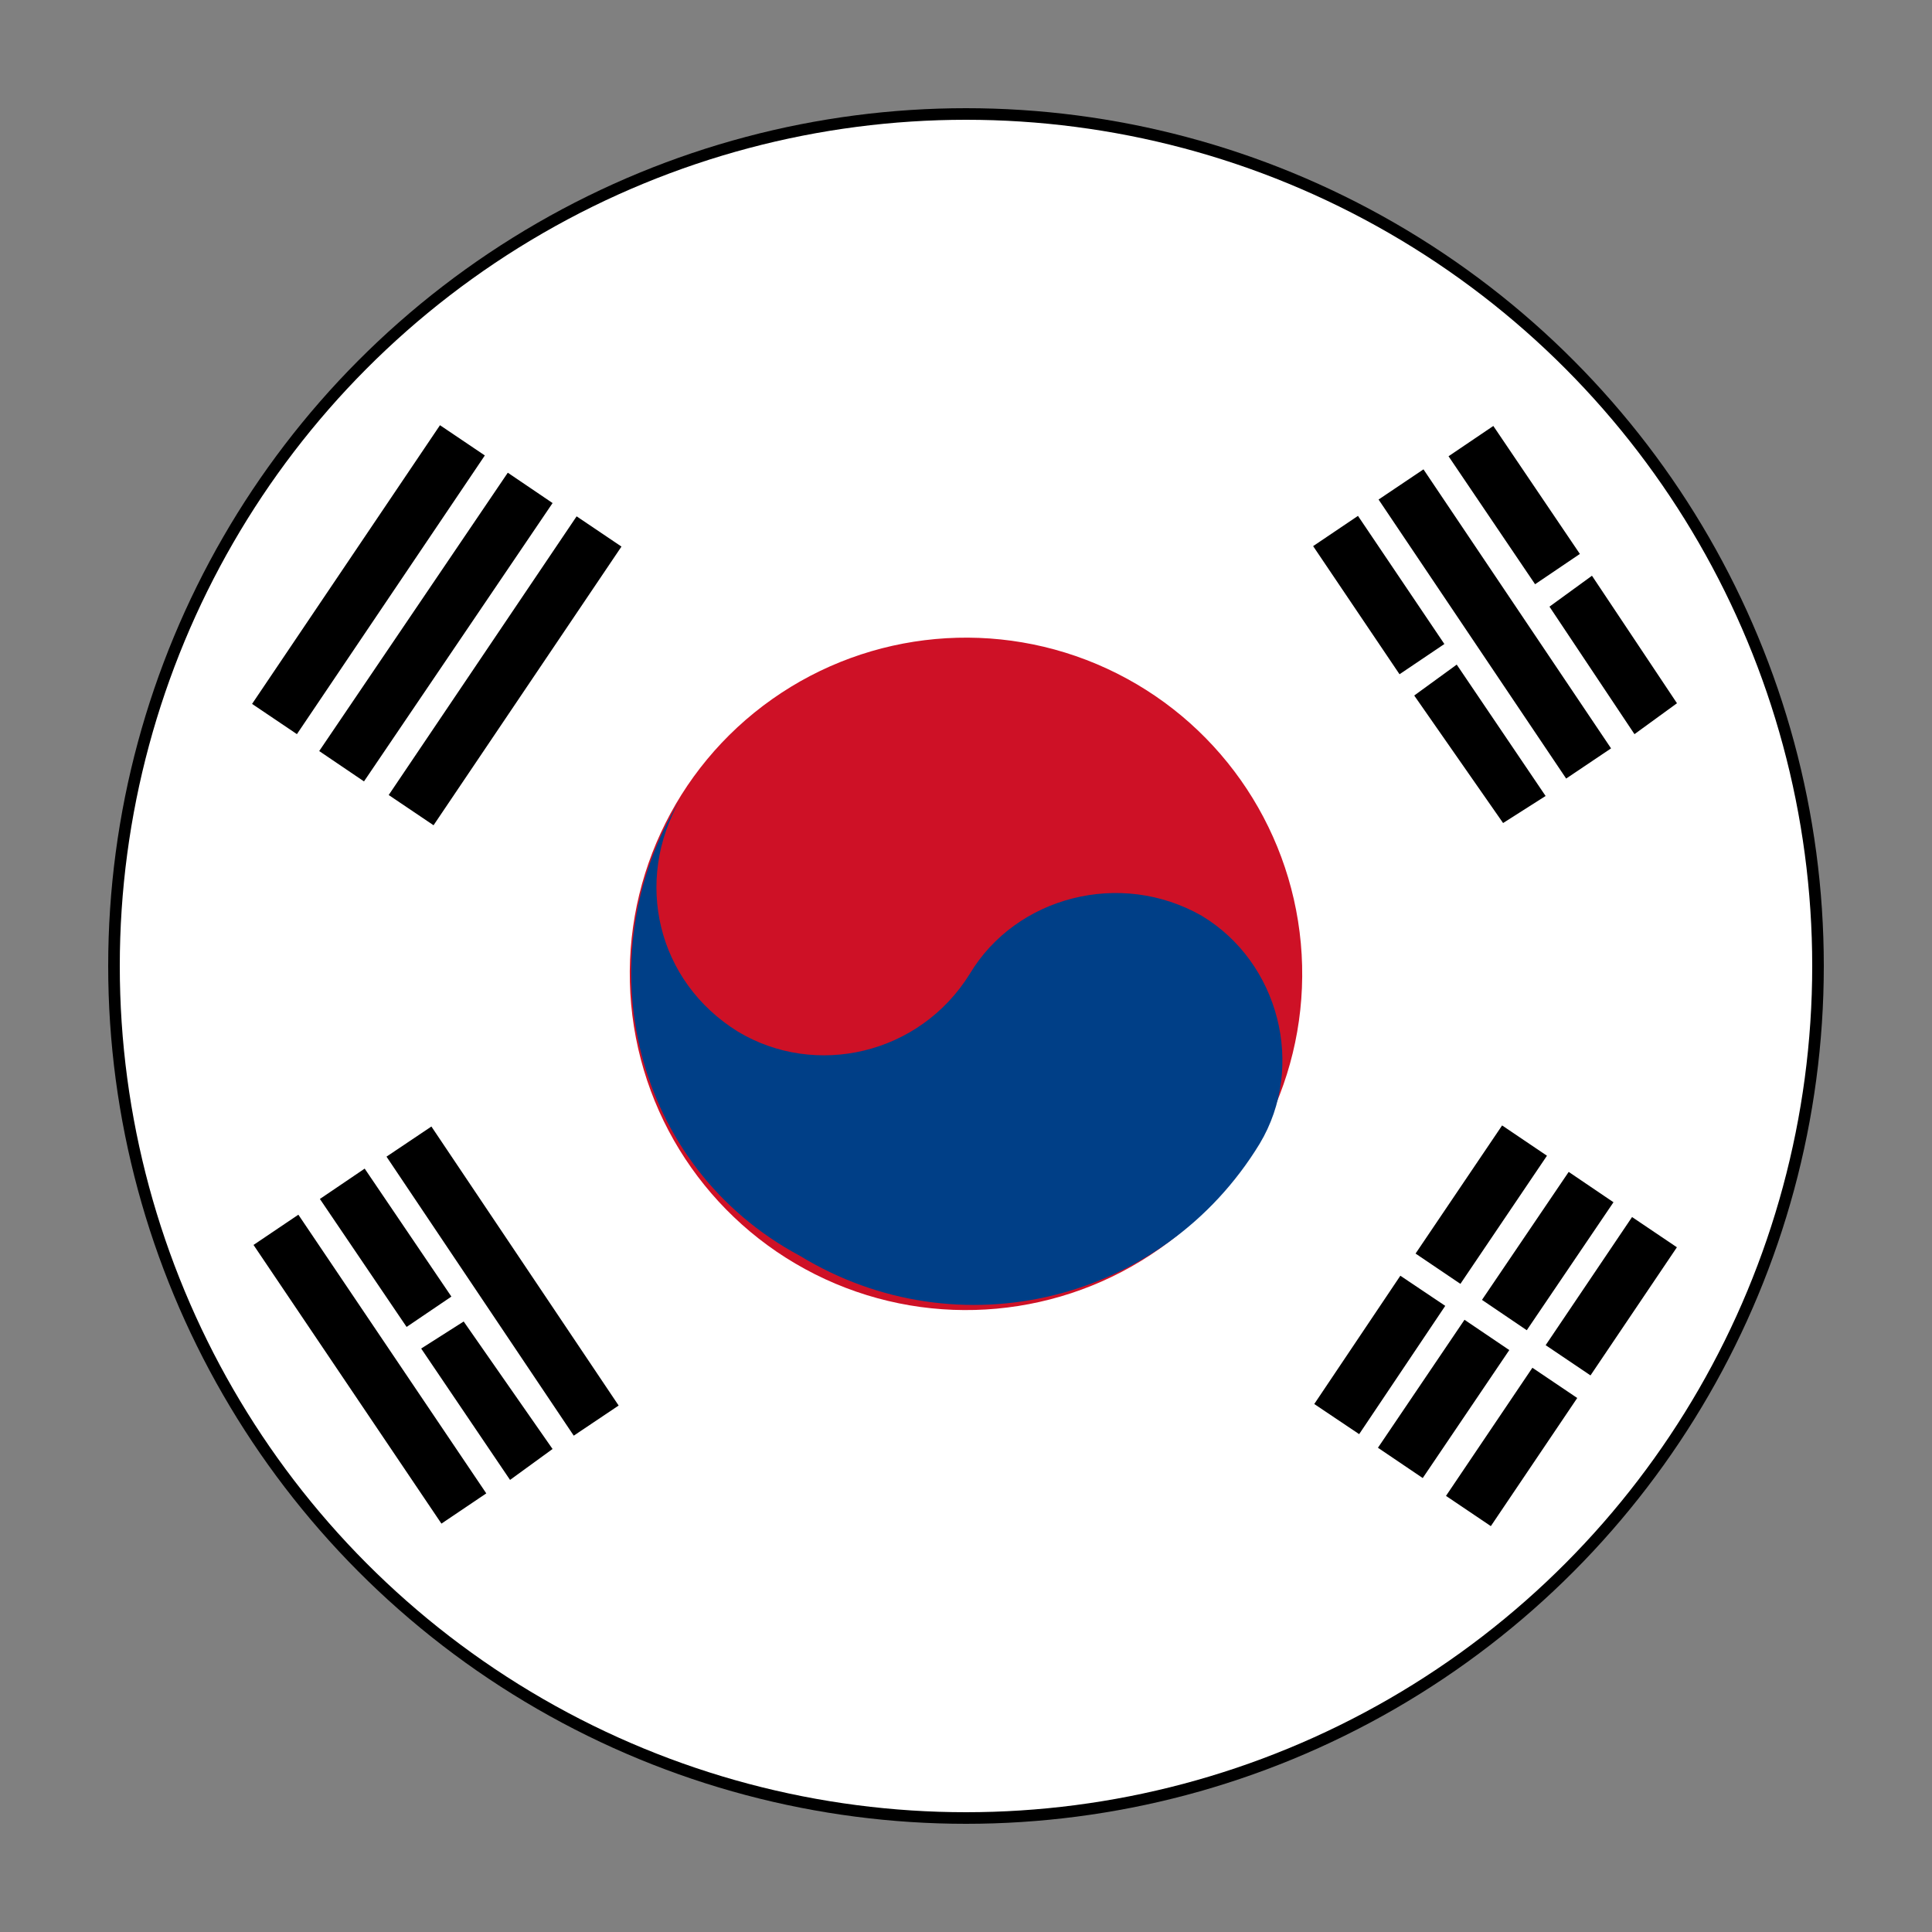 <?xml version="1.0" encoding="utf-8"?>
<!-- Generator: Adobe Illustrator 21.0.2, SVG Export Plug-In . SVG Version: 6.00 Build 0)  -->
<svg version="1.1" id="Capa_1" xmlns="http://www.w3.org/2000/svg" xmlns:xlink="http://www.w3.org/1999/xlink" x="0px" y="0px"
	 viewBox="0 0 50 50" style="enable-background:new 0 0 50 50;" xml:space="preserve">
<rect x="0" y="0" width="50" height="50" fill="#808080" stroke="none"/>
<style type="text/css">
	.st0{fill:#FFFFFF;}
	.st1{fill:#CE1126;}
	.st2{fill:#003F87;}
</style>
<g>
	<circle cx="25" cy="25" r="22.2"/>
	<g>
		<circle class="st0" cx="25" cy="25" r="21.9"/>
		<g>
			<g>
				
					<ellipse transform="matrix(0.996 -9.090971e-02 9.090971e-02 0.996 -2.191 2.377)" class="st1" cx="25" cy="25.2" rx="8.7" ry="8.7"/>
				<path class="st2" d="M17.6,20.7c-1.2,2.1-0.6,4.7,1.5,6c2,1.2,4.7,0.6,6-1.5c1.2-2,3.9-2.7,6-1.5c2,1.2,2.7,3.9,1.5,5.9
					c-2.5,4.1-7.8,5.4-11.9,2.9C16.4,30.2,15.1,24.8,17.6,20.7z"/>
			</g>
			<g>
				<rect x="5.2" y="14.3" transform="matrix(0.559 -0.829 0.829 0.559 -8.238 14.534)" width="8.7" height="1.4"/>
				<rect x="6.9" y="15.5" transform="matrix(0.561 -0.828 0.828 0.561 -8.444 16.455)" width="8.7" height="1.4"/>
				<rect x="8.7" y="16.7" transform="matrix(0.559 -0.829 0.829 0.559 -8.648 18.452)" width="8.7" height="1.4"/>
			</g>
			<g>
				<g>
					<rect x="36.3" y="30.5" transform="matrix(0.56 -0.829 0.829 0.56 -8.978 45.455)" width="4" height="1.4"/>
					<rect x="33.7" y="34.4" transform="matrix(0.557 -0.83 0.83 0.557 -13.31 45.146)" width="4" height="1.4"/>
				</g>
				<g>
					<rect x="38" y="31.7" transform="matrix(0.561 -0.828 0.828 0.561 -9.212 47.321)" width="4" height="1.4"/>
					<rect x="35.4" y="35.5" transform="matrix(0.56 -0.828 0.828 0.56 -13.557 46.899)" width="4" height="1.4"/>
				</g>
				<g>
					<rect x="39.7" y="32.8" transform="matrix(0.559 -0.829 0.829 0.559 -9.382 49.389)" width="4" height="1.4"/>
					<rect x="37.1" y="36.7" transform="matrix(0.559 -0.829 0.829 0.559 -13.741 48.954)" width="4" height="1.4"/>
				</g>
			</g>
			<g>
				<rect x="38" y="11.8" transform="matrix(0.83 -0.558 0.558 0.83 -2.447 24.338)" width="1.4" height="8.7"/>
				<g>
					<rect x="38.5" y="11.1" transform="matrix(0.828 -0.56 0.56 0.828 -0.606 24.177)" width="1.4" height="4"/>
					<polygon points="42.3,19 43.4,18.2 41.2,14.9 40.1,15.7 					"/>
				</g>
				<g>
					<rect x="35" y="13.4" transform="matrix(0.829 -0.559 0.559 0.829 -2.522 22.59)" width="1.4" height="4"/>
					<polygon points="38.9,21.3 40,20.6 37.7,17.2 36.6,18 					"/>
				</g>
			</g>
			<g>
				<rect x="12.3" y="28.8" transform="matrix(0.83 -0.557 0.557 0.83 -16.248 12.881)" width="1.4" height="8.7"/>
				<rect x="8.9" y="31.1" transform="matrix(0.829 -0.559 0.559 0.829 -18.202 11.412)" width="1.4" height="8.7"/>
				<g>
					<rect x="9.3" y="30.3" transform="matrix(0.828 -0.561 0.561 0.828 -16.42 11.158)" width="1.4" height="4"/>
					<polygon points="13.2,38.3 14.3,37.5 12,34.2 10.9,34.9 					"/>
				</g>
			</g>
		</g>
	</g>
</g>
</svg>
